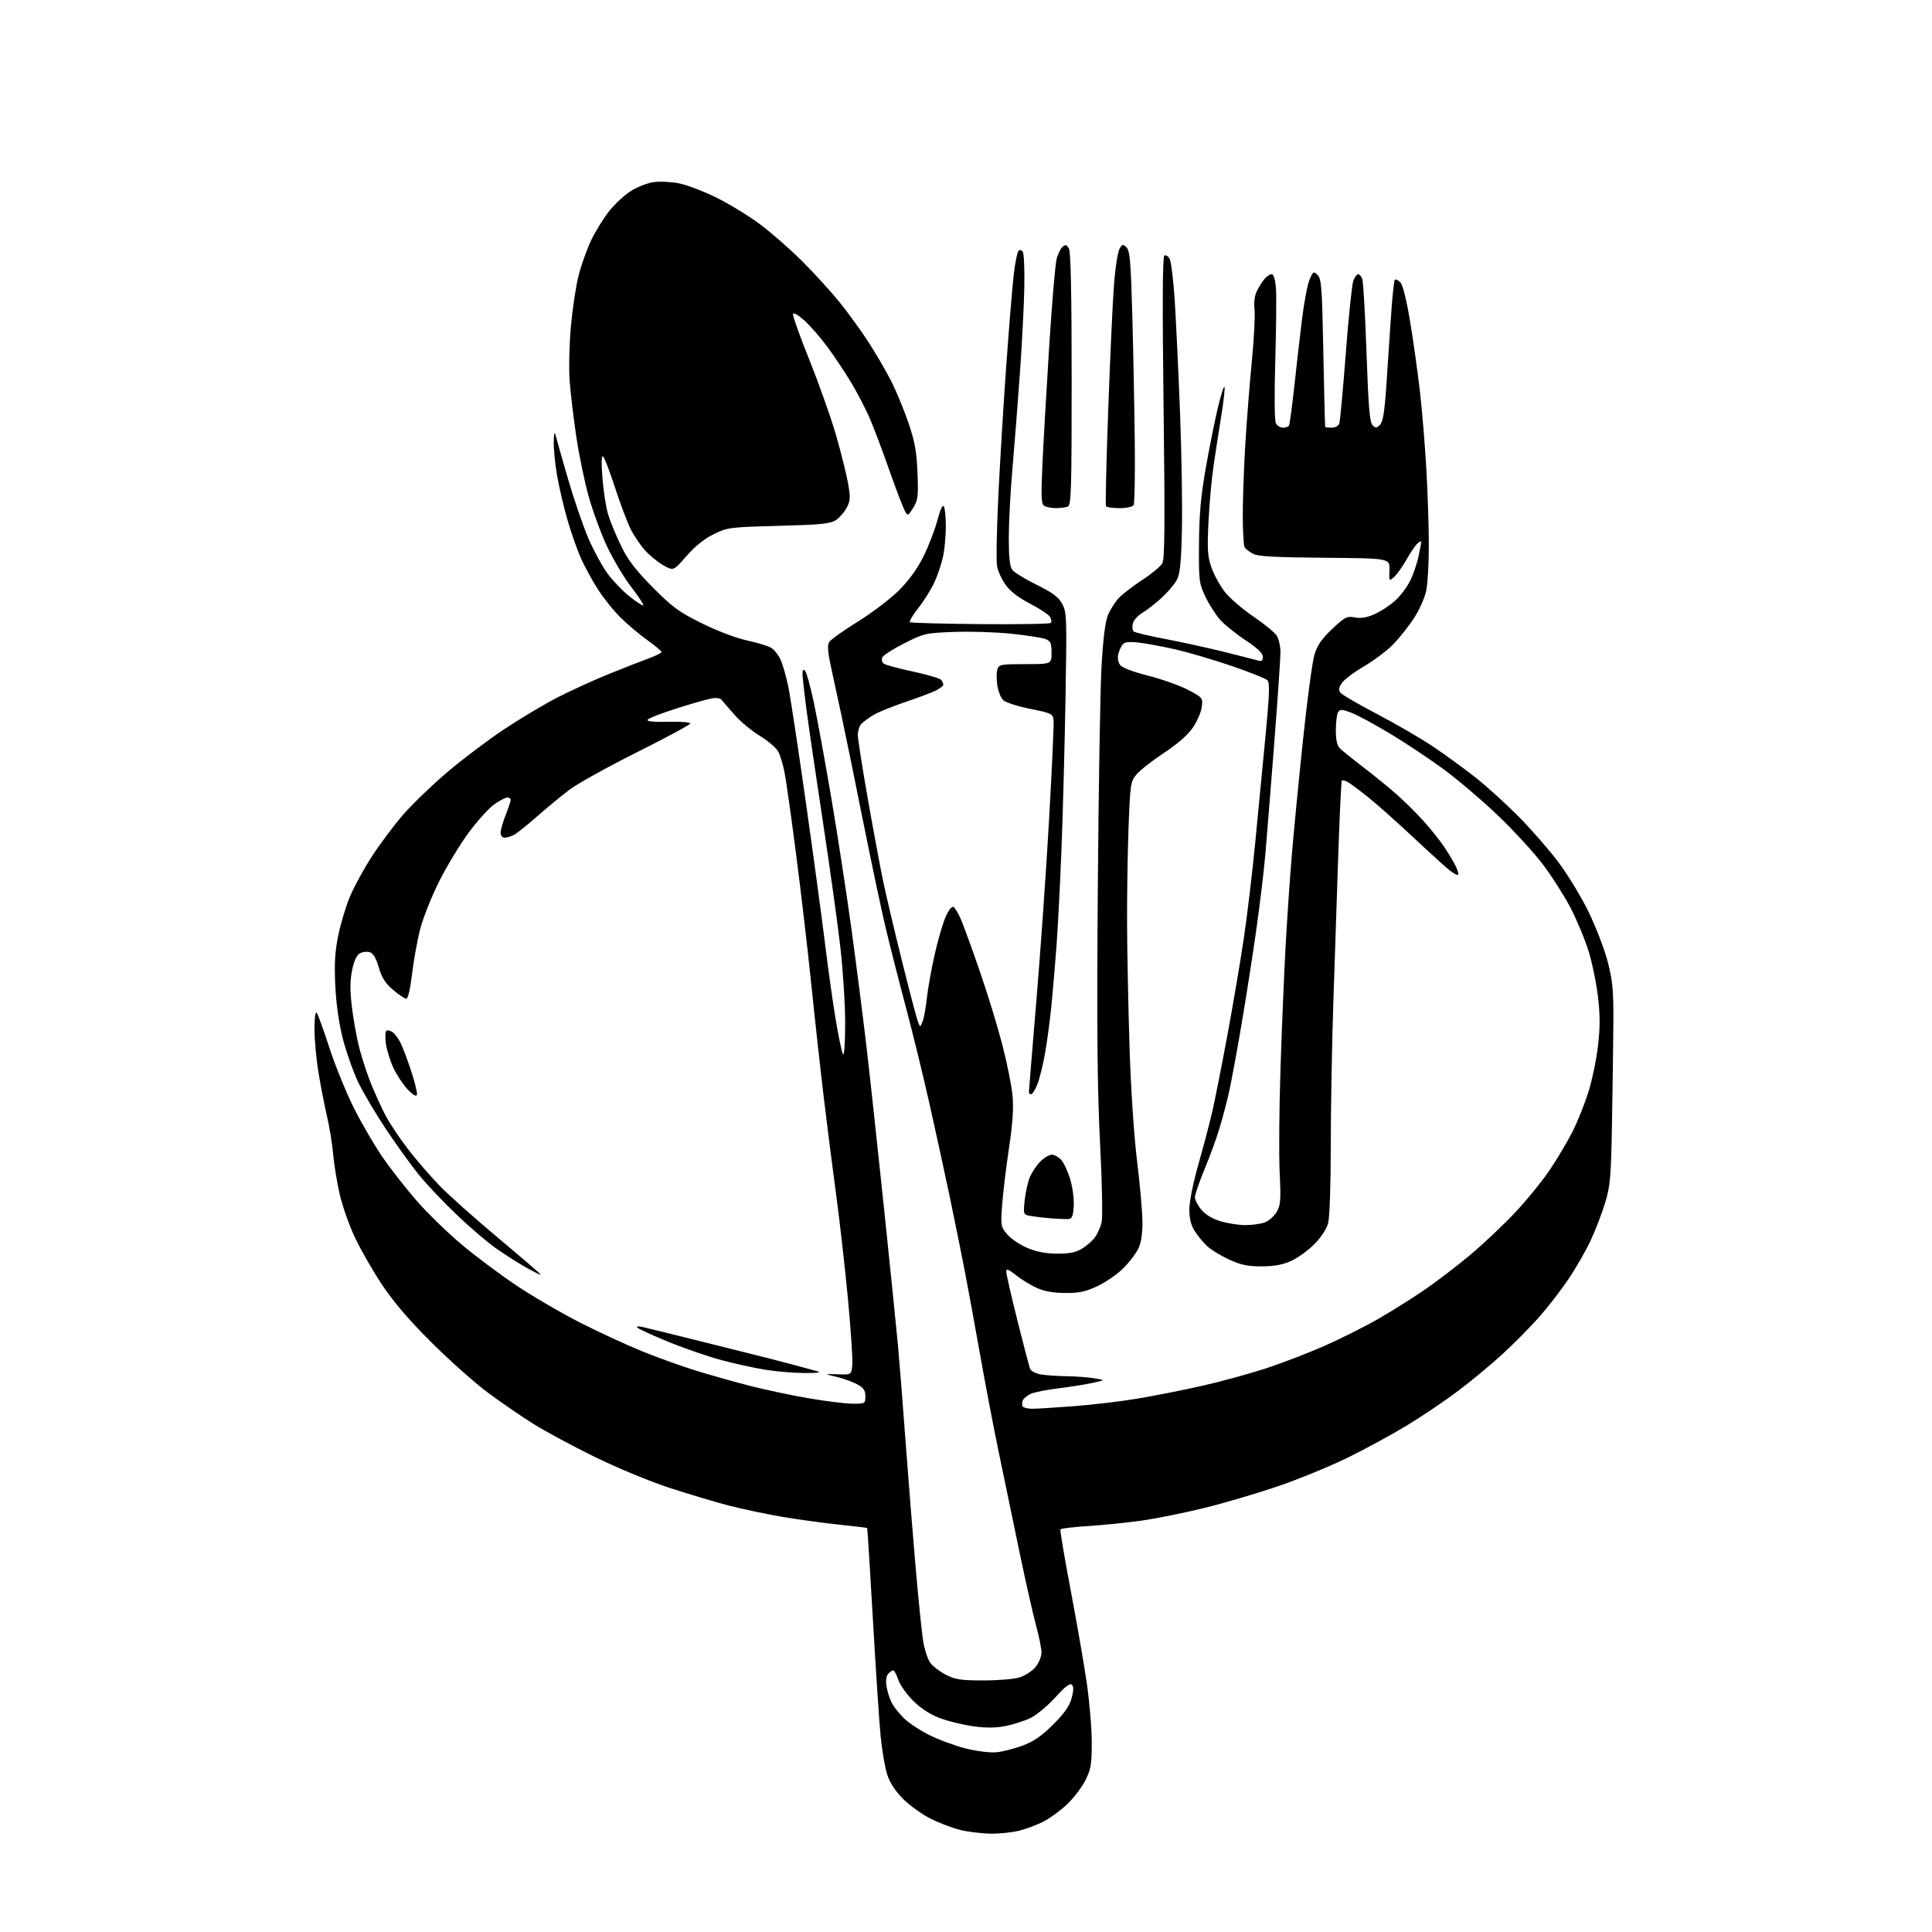 <?xml version="1.0" encoding="UTF-8" standalone="no"?>
<svg 
  version="1.1" 
  xmlns="http://www.w3.org/2000/svg" 
  xmlns:xlink="http://www.w3.org/1999/xlink" 
  xmlns:svg="http://www.w3.org/2000/svg"
  xmlns:rdf="http://www.w3.org/1999/02/22-rdf-syntax-ns#"
  xmlns:cc="http://creativecommons.org/ns#"
  xmlns:dc="http://purl.org/dc/elements/1.1/"
  viewBox="0 0 768 768"
  width="768"
  height="768"
>
<style>svg {background-color: white; }</style>"
<path stroke="none" fill="black" fill-rule="evenodd" d="M394.00,728.90C390.43,728.87 384.93,728.21 381.78,727.45C378.64,726.68 373.29,724.66 369.91,722.95C366.52,721.24 361.62,717.72 359.02,715.11C355.92,712.01 353.73,708.68 352.68,705.44C351.79,702.72 350.61,695.77 350.05,690.00C349.49,684.23 348.11,663.32 346.98,643.55C345.85,623.77 344.83,607.51 344.71,607.40C344.60,607.30 339.55,606.69 333.50,606.06C327.45,605.43 317.32,604.04 311.00,602.97C304.68,601.90 295.01,599.86 289.53,598.44C284.04,597.01 273.37,593.81 265.81,591.33C258.26,588.86 244.97,583.34 236.29,579.08C227.60,574.82 216.68,568.93 212.00,566.00C207.32,563.07 199.22,557.51 194.00,553.64C188.78,549.77 178.62,540.73 171.43,533.55C162.35,524.49 156.32,517.43 151.70,510.44C148.04,504.91 143.25,496.53 141.04,491.82C138.83,487.11 136.14,479.48 135.07,474.88C133.99,470.27 132.82,463.12 132.46,459.00C132.10,454.88 130.97,447.90 129.94,443.50C128.92,439.10 127.39,431.23 126.54,426.00C125.70,420.77 125.01,413.15 125.00,409.05C125.00,404.85 125.37,402.01 125.86,402.55C126.33,403.07 128.60,409.30 130.90,416.40C133.21,423.49 137.59,434.27 140.63,440.36C143.68,446.44 148.82,455.26 152.05,459.96C155.29,464.66 161.39,472.46 165.61,477.31C169.84,482.15 177.84,489.94 183.40,494.62C188.95,499.30 198.85,506.70 205.39,511.07C211.93,515.43 223.40,522.11 230.89,525.91C238.38,529.70 249.45,534.81 255.50,537.25C261.55,539.70 271.01,543.10 276.53,544.81C282.04,546.52 291.72,549.25 298.03,550.87C304.34,552.49 315.07,554.76 321.88,555.91C328.68,557.06 336.44,558.00 339.13,558.00C343.87,558.00 344.00,557.92 344.00,555.03C344.00,552.70 343.29,551.66 340.75,550.28C338.96,549.30 335.25,547.97 332.50,547.31C327.50,546.11 327.50,546.11 333.00,546.31C338.50,546.50 338.50,546.50 338.81,542.22C338.98,539.87 338.17,527.94 337.01,515.72C335.85,503.50 333.77,485.18 332.39,475.00C331.01,464.82 328.81,447.50 327.49,436.50C326.17,425.50 323.93,405.25 322.52,391.50C321.11,377.75 318.38,354.35 316.45,339.50C314.53,324.65 312.47,310.02 311.86,307.00C311.26,303.98 310.16,300.30 309.40,298.83C308.65,297.37 305.39,294.56 302.15,292.59C298.92,290.63 294.39,286.88 292.08,284.26C289.77,281.64 287.45,278.95 286.92,278.28C286.33,277.51 284.76,277.28 282.74,277.65C280.96,277.98 274.68,279.79 268.79,281.67C262.89,283.54 257.78,285.54 257.44,286.10C257.02,286.78 259.81,287.06 265.65,286.92C270.52,286.80 274.45,287.11 274.39,287.60C274.33,288.10 264.82,293.23 253.26,299.00C241.70,304.77 229.60,311.49 226.37,313.93C223.14,316.37 217.35,321.14 213.50,324.54C209.65,327.94 205.52,331.23 204.32,331.86C203.11,332.49 201.43,333.00 200.57,333.00C199.68,333.00 199.00,332.15 199.00,331.04C199.00,329.96 199.90,326.79 201.00,324.00C202.10,321.21 203.00,318.49 203.00,317.96C203.00,317.43 202.43,317.00 201.73,317.00C201.03,317.00 198.75,318.16 196.66,319.59C194.57,321.01 189.96,326.07 186.42,330.84C182.89,335.60 177.52,344.45 174.50,350.50C171.48,356.55 168.10,365.10 166.98,369.50C165.86,373.90 164.42,381.89 163.79,387.25C163.08,393.18 162.19,397.00 161.50,397.00C160.87,397.00 158.51,395.41 156.24,393.48C153.15,390.83 151.74,388.60 150.56,384.54C149.50,380.92 148.34,378.92 147.03,378.51C145.95,378.17 144.19,378.36 143.11,378.94C141.80,379.64 140.76,381.86 139.98,385.62C139.11,389.79 139.09,393.60 139.89,400.37C140.48,405.39 141.85,412.88 142.94,417.00C144.03,421.12 146.11,427.42 147.56,430.98C149.01,434.54 151.47,439.94 153.02,442.98C154.57,446.02 158.58,452.09 161.94,456.47C165.29,460.85 171.07,467.55 174.77,471.36C178.47,475.17 189.04,484.58 198.25,492.29C207.46,499.99 215.00,506.48 215.00,506.72C215.00,506.95 212.41,505.69 209.25,503.92C206.09,502.14 200.66,498.69 197.19,496.25C193.72,493.81 186.67,487.79 181.52,482.86C176.37,477.94 169.69,470.89 166.68,467.21C163.66,463.52 157.75,455.32 153.53,449.00C149.31,442.68 144.27,434.15 142.32,430.05C140.38,425.95 137.68,418.30 136.32,413.05C134.76,407.01 133.65,399.27 133.29,391.98C132.86,383.23 133.14,378.42 134.44,371.98C135.38,367.31 137.47,360.33 139.08,356.47C140.69,352.60 144.62,345.40 147.82,340.47C151.02,335.53 156.53,328.15 160.07,324.06C163.60,319.96 171.42,312.41 177.42,307.27C183.43,302.14 193.63,294.41 200.09,290.10C206.54,285.80 216.26,280.00 221.68,277.21C227.10,274.43 236.47,270.16 242.51,267.73C248.56,265.30 255.64,262.53 258.25,261.57C260.86,260.62 262.99,259.53 262.98,259.17C262.97,258.80 260.44,256.70 257.37,254.50C254.29,252.30 249.51,248.27 246.73,245.54C243.96,242.82 239.82,237.64 237.53,234.04C235.24,230.44 232.19,224.80 230.75,221.50C229.31,218.20 226.96,211.46 225.53,206.51C224.10,201.57 222.27,193.75 221.46,189.13C220.66,184.52 220.05,178.43 220.12,175.62C220.18,172.80 220.45,171.40 220.72,172.50C220.99,173.60 223.18,181.35 225.60,189.72C228.01,198.09 231.72,208.96 233.84,213.88C235.96,218.79 239.41,225.16 241.51,228.01C243.61,230.87 247.56,234.98 250.29,237.14C253.03,239.30 255.47,240.86 255.72,240.61C255.97,240.36 253.81,237.08 250.92,233.33C248.03,229.57 243.72,222.35 241.34,217.28C238.96,212.20 235.68,203.31 234.05,197.52C232.42,191.72 230.20,181.03 229.11,173.74C228.02,166.46 226.82,156.45 226.45,151.50C226.08,146.55 226.30,136.75 226.94,129.72C227.58,122.69 228.96,113.56 230.02,109.43C231.08,105.29 233.31,99.03 234.99,95.52C236.67,92.00 239.87,86.82 242.10,83.99C244.34,81.16 248.21,77.55 250.71,75.97C253.21,74.38 257.26,72.78 259.70,72.42C262.14,72.05 266.70,72.25 269.82,72.86C272.94,73.47 279.62,76.01 284.67,78.49C289.71,80.97 297.47,85.70 301.93,89.01C306.38,92.31 313.97,98.94 318.80,103.75C323.62,108.56 330.30,115.88 333.64,120.00C336.99,124.12 342.20,131.32 345.24,136.00C348.28,140.68 352.40,147.78 354.41,151.79C356.42,155.80 359.47,163.22 361.19,168.29C363.68,175.65 364.39,179.61 364.72,188.00C365.09,197.51 364.92,198.83 362.92,202.00C360.71,205.50 360.71,205.50 358.78,201.00C357.72,198.53 355.12,191.55 353.01,185.50C350.90,179.45 347.79,171.20 346.10,167.16C344.42,163.12 340.95,156.37 338.41,152.16C335.86,147.95 331.57,141.50 328.86,137.84C326.16,134.18 322.07,129.49 319.78,127.42C317.42,125.29 315.45,124.15 315.23,124.81C315.02,125.44 317.97,133.73 321.80,143.23C325.62,152.73 330.36,166.12 332.34,173.00C334.32,179.88 336.46,188.44 337.10,192.04C338.11,197.70 338.04,199.01 336.61,201.78C335.70,203.54 333.75,205.77 332.28,206.74C330.02,208.22 326.39,208.58 309.50,209.03C290.07,209.55 289.22,209.66 283.71,212.35C279.95,214.19 276.27,217.15 272.87,221.06C267.72,226.97 267.72,226.97 263.76,224.75C261.58,223.52 258.28,220.84 256.43,218.79C254.58,216.75 251.99,212.92 250.68,210.29C249.36,207.65 246.60,200.32 244.54,194.00C242.49,187.68 240.35,182.05 239.79,181.50C239.10,180.82 238.99,183.50 239.47,189.85C239.85,194.99 240.85,201.49 241.68,204.29C242.51,207.10 244.84,212.77 246.85,216.91C249.65,222.68 252.59,226.53 259.50,233.51C267.33,241.41 269.87,243.26 279.00,247.78C285.05,250.78 292.68,253.67 297.00,254.60C301.12,255.50 305.45,256.82 306.60,257.54C307.76,258.26 309.41,260.35 310.27,262.18C311.13,264.00 312.52,268.88 313.37,273.00C314.21,277.12 317.38,298.05 320.42,319.50C323.46,340.95 326.87,366.15 328.01,375.50C329.15,384.85 331.01,398.12 332.15,405.00C333.29,411.88 334.61,418.18 335.08,419.00C335.59,419.89 335.95,415.01 335.97,407.00C335.99,399.57 335.12,385.85 334.05,376.50C332.98,367.15 329.85,344.65 327.09,326.50C324.33,308.35 321.38,288.19 320.54,281.70C319.69,275.21 319.00,268.93 319.00,267.75C319.00,266.28 319.32,265.92 320.03,266.63C320.59,267.19 322.19,273.00 323.57,279.53C324.95,286.07 328.07,303.13 330.50,317.46C332.93,331.78 336.49,354.98 338.42,369.00C340.34,383.02 343.05,404.18 344.43,416.00C345.81,427.82 348.96,456.85 351.43,480.50C353.90,504.15 356.39,528.67 356.97,535.00C357.55,541.33 358.91,558.42 359.98,573.00C361.06,587.58 362.85,610.08 363.97,623.00C365.09,635.92 366.45,649.20 366.99,652.50C367.54,655.80 368.80,659.62 369.80,661.00C370.80,662.38 373.60,664.51 376.02,665.75C379.75,667.66 382.01,668.00 390.85,668.00C396.58,668.00 403.03,667.47 405.19,666.82C407.35,666.18 410.22,664.34 411.56,662.75C412.92,661.13 414.00,658.56 414.00,656.93C414.00,655.33 413.06,650.61 411.92,646.43C410.77,642.26 407.84,629.31 405.41,617.67C402.98,606.03 399.22,587.95 397.06,577.50C394.90,567.05 391.50,549.27 389.51,538.00C387.52,526.73 384.80,511.88 383.46,505.00C382.13,498.12 379.47,484.97 377.54,475.76C375.61,466.55 371.98,449.90 369.48,438.76C366.98,427.62 362.71,410.18 360.00,400.00C357.29,389.82 353.68,375.65 351.99,368.50C350.29,361.35 346.25,342.23 343.00,326.00C339.76,309.77 335.99,291.32 334.62,285.00C333.26,278.68 331.34,269.77 330.35,265.21C329.04,259.14 328.84,256.46 329.63,255.21C330.21,254.27 335.37,250.59 341.10,247.04C346.82,243.48 354.21,237.85 357.52,234.51C361.45,230.55 364.80,225.87 367.20,220.98C369.22,216.87 371.67,210.47 372.64,206.77C373.72,202.66 374.71,200.52 375.19,201.27C375.62,201.95 375.98,205.52 375.98,209.20C375.99,212.89 375.50,218.29 374.89,221.20C374.27,224.12 372.69,228.82 371.36,231.65C370.03,234.49 367.15,239.07 364.95,241.83C362.75,244.59 361.31,247.07 361.76,247.35C362.20,247.62 374.81,247.96 389.78,248.10C404.74,248.23 417.31,248.02 417.71,247.62C418.11,247.23 417.96,246.14 417.39,245.20C416.81,244.27 413.26,241.92 409.48,239.98C405.04,237.70 401.65,235.11 399.84,232.61C398.30,230.50 396.74,227.13 396.35,225.13C395.97,223.14 396.20,210.47 396.86,197.00C397.51,183.53 398.94,160.12 400.03,145.00C401.11,129.88 402.44,113.70 402.99,109.06C403.53,104.42 404.38,100.22 404.87,99.73C405.41,99.19 406.11,99.36 406.59,100.14C407.04,100.87 407.31,107.10 407.19,113.98C407.07,120.87 406.29,136.18 405.45,148.00C404.62,159.82 403.28,176.93 402.48,186.00C401.68,195.07 401.02,207.48 401.01,213.56C401.00,221.36 401.40,225.17 402.37,226.49C403.12,227.52 407.46,230.19 412.02,232.43C418.42,235.58 420.74,237.29 422.22,240.00C424.05,243.33 424.12,245.20 423.55,278.00C423.22,296.98 422.50,323.75 421.96,337.50C421.42,351.25 420.52,368.57 419.98,376.00C419.43,383.43 418.51,394.23 417.93,400.00C417.36,405.77 416.21,414.26 415.39,418.86C414.57,423.46 413.19,428.98 412.34,431.11C411.48,433.25 410.38,435.00 409.89,435.00C409.40,435.00 409.00,434.62 409.00,434.15C409.00,433.68 410.34,417.29 411.98,397.74C413.62,378.18 415.90,345.68 417.04,325.52C418.18,305.35 418.98,287.67 418.81,286.22C418.52,283.75 417.94,283.47 409.58,281.79C404.68,280.81 399.86,279.28 398.87,278.39C397.89,277.50 396.80,274.84 396.45,272.48C396.09,270.13 396.10,267.25 396.47,266.10C397.09,264.14 397.85,264.00 407.57,264.00C418.00,264.00 418.00,264.00 418.00,259.48C418.00,255.58 417.66,254.82 415.53,254.01C414.16,253.49 408.08,252.55 402.00,251.91C395.93,251.28 385.68,250.96 379.23,251.20C367.86,251.64 367.25,251.78 359.38,255.77C354.91,258.04 351.00,260.56 350.69,261.37C350.37,262.19 350.65,263.28 351.31,263.80C351.96,264.32 357.23,265.75 363.00,266.97C368.77,268.20 373.83,269.72 374.23,270.35C374.64,270.98 374.98,271.83 374.98,272.22C374.99,272.62 373.73,273.61 372.18,274.41C370.63,275.21 365.11,277.30 359.93,279.05C354.74,280.79 349.03,283.12 347.22,284.21C345.42,285.30 343.28,286.86 342.47,287.67C341.66,288.48 341.00,290.48 341.00,292.10C341.00,293.73 342.80,305.29 345.01,317.78C347.21,330.28 349.96,345.00 351.11,350.50C352.26,356.00 355.61,370.20 358.56,382.05C361.50,393.90 364.34,404.70 364.86,406.05C365.79,408.50 365.79,408.50 366.76,406.00C367.30,404.62 368.06,400.45 368.45,396.71C368.85,392.98 370.23,385.23 371.53,379.49C372.82,373.75 374.80,366.98 375.92,364.45C377.15,361.66 378.39,360.12 379.06,360.54C379.67,360.91 381.03,363.23 382.08,365.69C383.13,368.15 386.51,377.43 389.57,386.33C392.64,395.22 396.65,408.35 398.49,415.50C400.33,422.65 402.14,431.65 402.50,435.50C402.97,440.46 402.56,446.58 401.07,456.50C399.92,464.20 398.70,474.33 398.36,479.02C397.76,487.17 397.84,487.66 400.34,490.63C401.78,492.34 405.33,494.76 408.23,496.01C411.84,497.57 415.57,498.30 420.05,498.35C424.84,498.40 427.51,497.89 429.95,496.46C431.79,495.38 434.16,493.34 435.21,491.92C436.27,490.51 437.49,487.76 437.93,485.83C438.36,483.89 438.08,469.75 437.29,454.40C436.20,433.09 435.98,409.38 436.39,354.00C436.69,314.12 437.35,274.04 437.87,264.93C438.52,253.70 439.35,247.10 440.46,244.43C441.37,242.27 443.32,239.22 444.80,237.66C446.29,236.09 450.51,232.86 454.18,230.47C457.85,228.08 461.40,225.12 462.07,223.87C463.00,222.14 463.11,207.84 462.54,161.93C462.03,120.67 462.13,102.04 462.85,101.59C463.43,101.24 464.38,101.83 464.96,102.92C465.54,104.01 466.44,111.33 466.96,119.20C467.47,127.06 468.42,147.00 469.06,163.50C469.70,180.00 470.05,201.15 469.83,210.50C469.53,223.80 469.08,228.16 467.80,230.55C466.89,232.23 464.20,235.41 461.81,237.61C459.42,239.81 455.99,242.48 454.19,243.55C452.39,244.61 450.65,246.53 450.33,247.81C450.01,249.10 450.14,250.52 450.62,250.98C451.11,251.43 456.68,252.78 463.00,253.97C469.32,255.15 479.90,257.47 486.50,259.11C493.10,260.75 499.29,262.33 500.25,262.61C501.52,262.99 502.00,262.57 502.00,261.09C502.00,259.66 499.90,257.66 495.06,254.47C491.24,251.95 486.67,248.25 484.91,246.24C483.15,244.23 480.53,240.10 479.10,237.05C476.63,231.77 476.51,230.74 476.62,216.00C476.72,204.08 477.36,197.03 479.41,185.50C480.87,177.25 483.04,166.49 484.23,161.59C485.42,156.69 486.56,153.19 486.77,153.81C486.98,154.43 486.40,159.57 485.49,165.22C484.58,170.87 483.20,179.78 482.42,185.00C481.64,190.22 480.73,200.35 480.39,207.50C479.86,218.69 480.03,221.23 481.63,225.76C482.66,228.65 485.07,233.00 487.00,235.42C488.93,237.84 493.98,242.19 498.24,245.08C502.50,247.97 506.66,251.36 507.49,252.63C508.32,253.89 509.00,256.89 509.00,259.29C509.00,261.69 507.87,278.25 506.48,296.08C505.10,313.91 503.51,333.68 502.96,340.00C502.40,346.32 500.81,359.60 499.41,369.50C498.02,379.40 495.34,396.57 493.45,407.66C491.56,418.74 489.31,430.89 488.44,434.66C487.58,438.42 485.93,444.65 484.77,448.50C483.62,452.35 480.95,459.66 478.84,464.74C476.73,469.83 475.00,474.86 475.00,475.92C475.00,476.98 476.16,479.22 477.58,480.91C479.21,482.85 482.01,484.52 485.26,485.48C488.07,486.32 492.46,487.00 495.03,487.00C497.60,487.00 501.03,486.54 502.65,485.97C504.27,485.41 506.43,483.54 507.45,481.82C509.08,479.05 509.22,477.23 508.68,465.95C508.35,458.95 508.50,440.23 509.03,424.36C509.55,408.49 510.45,386.95 511.02,376.50C511.59,366.05 512.71,349.62 513.51,340.00C514.31,330.38 516.32,309.65 517.98,293.95C519.63,278.25 521.66,263.13 522.49,260.35C523.63,256.52 525.32,254.04 529.54,250.05C534.63,245.24 535.39,244.85 538.55,245.44C540.94,245.89 543.33,245.50 546.30,244.19C548.67,243.14 552.30,240.80 554.37,238.98C556.43,237.17 559.17,233.61 560.44,231.09C561.71,228.57 563.26,224.12 563.88,221.20C564.49,218.29 565.00,215.64 565.00,215.33C565.00,215.01 564.35,215.30 563.55,215.96C562.75,216.62 560.78,219.49 559.17,222.33C557.56,225.17 555.33,228.32 554.20,229.33C552.18,231.15 552.16,231.13 552.33,226.55C552.50,221.93 552.50,221.93 526.50,221.72C506.39,221.55 499.93,221.18 498.00,220.10C496.62,219.33 495.17,218.21 494.77,217.60C494.36,217.00 494.03,211.32 494.02,205.00C494.02,198.68 494.46,186.07 495.00,177.00C495.54,167.93 496.71,153.07 497.59,144.00C498.47,134.93 498.97,125.48 498.69,123.01C498.37,120.09 498.72,117.48 499.72,115.51C500.56,113.86 501.93,111.71 502.78,110.75C503.62,109.79 504.86,109.00 505.53,109.00C506.29,109.00 506.92,111.05 507.20,114.36C507.44,117.30 507.33,130.24 506.95,143.11C506.55,156.62 506.64,167.24 507.17,168.25C507.66,169.21 508.93,170.00 509.98,170.00C511.02,170.00 512.11,169.64 512.38,169.19C512.66,168.74 513.59,161.88 514.46,153.94C515.32,146.00 516.70,133.96 517.53,127.19C518.35,120.42 519.70,113.25 520.54,111.26C521.97,107.82 522.15,107.72 523.78,109.35C525.30,110.87 525.56,114.43 526.05,140.28C526.36,156.35 526.69,169.61 526.80,169.75C526.91,169.89 528.09,170.00 529.43,170.00C530.87,170.00 532.09,169.29 532.42,168.25C532.72,167.29 533.87,154.73 534.98,140.33C536.08,125.94 537.43,113.00 537.97,111.58C538.51,110.16 539.36,109.00 539.87,109.00C540.37,109.00 541.11,109.79 541.51,110.75C541.91,111.71 542.67,124.88 543.20,140.00C543.94,161.44 544.47,167.82 545.58,168.96C546.83,170.25 547.19,170.24 548.56,168.87C549.71,167.72 550.37,163.77 551.05,153.90C551.56,146.53 552.40,134.05 552.91,126.16C553.43,118.27 554.12,111.55 554.45,111.22C554.78,110.89 555.76,111.33 556.63,112.20C557.62,113.19 559.07,118.99 560.54,127.80C561.82,135.52 563.58,148.06 564.45,155.67C565.32,163.27 566.46,177.15 567.00,186.50C567.53,195.85 567.98,209.44 567.99,216.70C567.99,223.96 567.52,232.16 566.93,234.91C566.33,237.67 564.16,242.53 562.10,245.71C560.03,248.89 556.32,253.57 553.86,256.10C551.39,258.63 546.13,262.59 542.18,264.90C538.22,267.21 534.26,270.20 533.37,271.55C532.10,273.50 532.01,274.31 532.97,275.47C533.64,276.27 540.22,280.08 547.61,283.95C555.00,287.81 564.99,293.63 569.81,296.87C574.63,300.11 582.15,305.60 586.54,309.06C590.92,312.53 598.55,319.44 603.51,324.43C608.46,329.42 615.57,337.55 619.32,342.50C623.06,347.45 628.54,356.45 631.49,362.50C634.44,368.55 637.89,377.55 639.15,382.50C641.09,390.11 641.42,393.89 641.33,407.00C641.27,415.52 641.03,433.30 640.79,446.50C640.42,467.70 640.11,471.37 638.13,477.93C636.90,482.02 634.34,488.72 632.45,492.81C630.56,496.91 626.55,503.92 623.54,508.38C620.53,512.85 615.24,519.70 611.78,523.61C608.33,527.52 601.77,534.14 597.21,538.32C592.64,542.50 584.70,549.09 579.56,552.95C574.42,556.82 565.32,562.96 559.35,566.59C553.38,570.23 542.65,576.06 535.50,579.55C528.35,583.04 515.83,588.16 507.68,590.92C499.52,593.69 486.47,597.53 478.68,599.45C470.88,601.37 459.77,603.62 454.00,604.44C448.23,605.26 438.65,606.24 432.72,606.62C426.79,606.99 421.76,607.59 421.54,607.94C421.32,608.29 423.13,619.05 425.56,631.86C427.99,644.67 430.88,661.30 431.98,668.82C433.09,676.35 433.99,687.02 433.99,692.55C434.00,701.32 433.68,703.26 431.46,707.70C430.06,710.51 426.75,714.83 424.10,717.31C421.45,719.79 417.31,722.82 414.89,724.06C412.48,725.29 408.25,726.91 405.50,727.64C402.75,728.38 397.57,728.94 394.00,728.90zM396.01,696.56C398.49,696.33 403.22,695.14 406.51,693.91C410.94,692.26 414.10,690.07 418.66,685.52C423.11,681.07 425.15,678.16 425.99,675.05C426.80,672.02 426.83,670.43 426.09,669.69C425.34,668.94 423.39,670.44 419.51,674.73C416.47,678.08 412.05,681.76 409.69,682.91C407.33,684.05 402.89,685.49 399.82,686.11C395.89,686.90 392.08,686.93 386.88,686.22C382.82,685.66 376.83,684.20 373.56,682.96C369.66,681.49 366.01,679.11 362.95,676.04C360.38,673.48 357.73,669.71 357.06,667.69C356.39,665.66 355.48,664.00 355.04,664.00C354.60,664.00 353.69,664.67 353.01,665.49C352.20,666.46 352.02,668.27 352.47,670.70C352.86,672.75 353.77,675.57 354.50,676.97C355.23,678.36 357.31,681.00 359.12,682.84C360.94,684.68 365.49,687.73 369.25,689.62C373.00,691.52 379.54,693.94 383.79,695.01C388.15,696.12 393.46,696.79 396.01,696.56zM410.36,560.00C412.14,560.00 419.65,559.53 427.05,558.97C434.45,558.40 445.90,557.03 452.50,555.92C459.10,554.81 470.57,552.53 478.00,550.85C485.43,549.17 496.77,546.06 503.21,543.96C509.65,541.85 520.20,537.79 526.65,534.94C533.09,532.08 542.68,527.27 547.94,524.24C553.20,521.21 561.35,516.10 566.06,512.88C570.77,509.67 578.92,503.45 584.17,499.07C589.42,494.69 597.54,487.03 602.23,482.05C606.92,477.07 613.24,469.29 616.27,464.75C619.30,460.21 623.35,453.35 625.27,449.50C627.19,445.65 629.95,438.73 631.41,434.11C632.86,429.50 634.57,421.29 635.21,415.86C636.09,408.39 636.09,403.61 635.21,396.14C634.57,390.71 632.87,382.50 631.42,377.89C629.98,373.27 626.81,365.68 624.39,361.00C621.96,356.32 617.07,348.61 613.50,343.86C609.94,339.11 601.88,330.31 595.59,324.30C589.31,318.30 579.62,310.03 574.07,305.94C568.52,301.85 558.94,295.46 552.78,291.75C546.62,288.04 539.61,284.25 537.20,283.33C533.46,281.90 532.70,281.87 531.93,283.08C531.43,283.86 531.02,287.06 531.02,290.18C531.00,294.08 531.50,296.36 532.61,297.47C533.50,298.35 537.66,301.71 541.86,304.92C546.06,308.14 552.01,312.98 555.07,315.68C558.14,318.38 562.90,323.08 565.65,326.12C568.41,329.16 572.02,333.64 573.69,336.07C575.36,338.51 577.49,342.00 578.43,343.84C579.38,345.68 579.91,347.42 579.63,347.71C579.34,347.99 577.85,347.24 576.32,346.04C574.79,344.83 568.23,338.88 561.75,332.81C555.27,326.74 547.16,319.53 543.73,316.79C540.31,314.05 536.67,311.36 535.66,310.82C534.65,310.28 533.63,310.03 533.40,310.27C533.16,310.51 532.53,323.71 531.99,339.60C531.45,355.50 530.56,382.00 530.02,398.50C529.47,415.00 529.01,440.65 529.00,455.50C529.00,471.55 528.56,484.06 527.92,486.35C527.29,488.63 525.02,492.04 522.37,494.68C519.91,497.14 515.78,500.11 513.20,501.27C509.87,502.77 506.45,503.39 501.50,503.40C495.95,503.41 493.26,502.84 488.50,500.65C485.20,499.13 481.23,496.67 479.68,495.19C478.13,493.71 475.93,491.00 474.80,489.17C473.37,486.86 472.75,484.21 472.79,480.53C472.81,477.58 474.41,469.72 476.37,462.86C478.32,456.06 480.79,446.68 481.87,442.00C482.95,437.32 485.67,423.60 487.91,411.50C490.16,399.40 493.09,382.07 494.44,373.00C495.78,363.93 497.80,347.05 498.92,335.50C500.04,323.95 501.88,304.85 503.01,293.06C504.67,275.67 504.82,271.39 503.78,270.38C503.08,269.69 496.65,267.14 489.50,264.70C482.35,262.26 472.45,259.34 467.50,258.20C462.55,257.06 456.00,255.84 452.95,255.48C448.86,254.99 447.10,255.17 446.28,256.17C445.66,256.91 444.88,258.63 444.54,260.01C444.17,261.45 444.46,263.26 445.23,264.30C446.04,265.42 450.33,267.06 456.52,268.63C462.01,270.02 469.13,272.56 472.36,274.27C478.12,277.34 478.20,277.45 477.71,281.11C477.44,283.16 475.83,286.84 474.13,289.30C472.18,292.15 468.01,295.79 462.72,299.27C458.13,302.29 453.24,306.12 451.84,307.78C449.40,310.68 449.28,311.44 448.61,329.14C448.23,339.24 447.97,356.73 448.03,368.00C448.08,379.27 448.53,401.10 449.02,416.50C449.55,433.10 450.77,451.42 452.00,461.50C453.15,470.85 454.11,481.71 454.14,485.64C454.18,490.28 453.62,494.00 452.56,496.24C451.66,498.13 449.03,501.62 446.71,503.98C444.39,506.34 439.80,509.56 436.50,511.14C431.64,513.45 429.17,513.99 423.50,513.98C418.70,513.96 415.13,513.33 412.15,511.98C409.75,510.90 406.04,508.62 403.90,506.92C400.79,504.46 400.00,504.17 400.00,505.52C400.00,506.45 401.99,515.15 404.42,524.86C406.85,534.56 409.13,543.23 409.48,544.13C409.84,545.03 411.77,546.03 413.81,546.37C415.84,546.70 420.43,547.02 424.00,547.06C427.57,547.11 432.52,547.48 435.00,547.89C439.50,548.62 439.50,548.62 434.00,549.79C430.98,550.43 424.85,551.39 420.40,551.93C415.94,552.47 411.13,553.44 409.70,554.09C408.28,554.74 406.86,555.93 406.55,556.73C406.24,557.53 406.25,558.59 406.56,559.09C406.87,559.59 408.58,560.00 410.36,560.00zM320.00,545.80C315.88,545.80 308.90,545.23 304.50,544.54C300.10,543.84 292.13,542.11 286.80,540.67C281.46,539.24 272.01,535.99 265.80,533.44C259.58,530.90 254.05,528.37 253.50,527.84C252.85,527.20 253.54,527.09 255.50,527.52C257.15,527.89 260.98,528.82 264.00,529.58C267.02,530.35 278.50,533.20 289.50,535.93C300.50,538.65 312.20,541.63 315.50,542.54C318.80,543.45 322.85,544.55 324.50,544.99C326.74,545.59 325.60,545.80 320.00,545.80zM424.50,484.59C423.40,484.64 420.48,484.53 418.00,484.34C415.52,484.15 411.98,483.74 410.11,483.43C406.73,482.86 406.73,482.86 407.33,477.14C407.66,474.00 408.58,469.85 409.39,467.92C410.19,466.00 412.07,463.20 413.56,461.71C415.05,460.22 417.09,459.00 418.10,459.00C419.10,459.00 420.77,459.91 421.81,461.03C422.85,462.14 424.48,465.63 425.42,468.78C426.39,471.99 427.00,476.69 426.82,479.50C426.55,483.69 426.17,484.51 424.50,484.59zM165.74,435.25C165.47,436.03 164.06,435.18 162.00,433.00C160.18,431.07 157.63,427.21 156.35,424.42C155.06,421.62 153.73,417.30 153.39,414.80C153.04,412.31 153.16,410.02 153.64,409.72C154.13,409.42 155.24,409.70 156.11,410.34C156.98,410.98 158.38,412.85 159.21,414.50C160.04,416.15 161.95,421.21 163.45,425.75C164.94,430.29 165.97,434.57 165.74,435.25zM419.67,201.98C417.93,201.98 415.87,201.57 415.09,201.08C413.93,200.34 413.80,197.50 414.37,184.84C414.75,176.40 415.96,155.35 417.05,138.05C418.14,120.75 419.48,104.93 420.02,102.91C420.57,100.89 421.65,98.70 422.44,98.05C423.57,97.11 424.08,97.28 424.93,98.87C425.65,100.21 426.00,117.26 426.00,150.83C426.00,195.46 425.83,200.85 424.42,201.39C423.55,201.73 421.41,201.99 419.67,201.98zM445.00,202.00C442.31,202.00 439.90,201.65 439.64,201.22C439.37,200.79 439.79,183.13 440.57,161.97C441.34,140.81 442.38,118.50 442.88,112.39C443.37,106.28 444.32,100.27 444.99,99.02C446.10,96.95 446.32,96.90 447.81,98.38C449.17,99.74 449.53,104.01 450.12,125.75C450.51,139.91 450.94,162.33 451.09,175.56C451.24,188.79 451.02,200.15 450.62,200.81C450.21,201.47 447.70,202.00 445.00,202.00z" />

</svg>